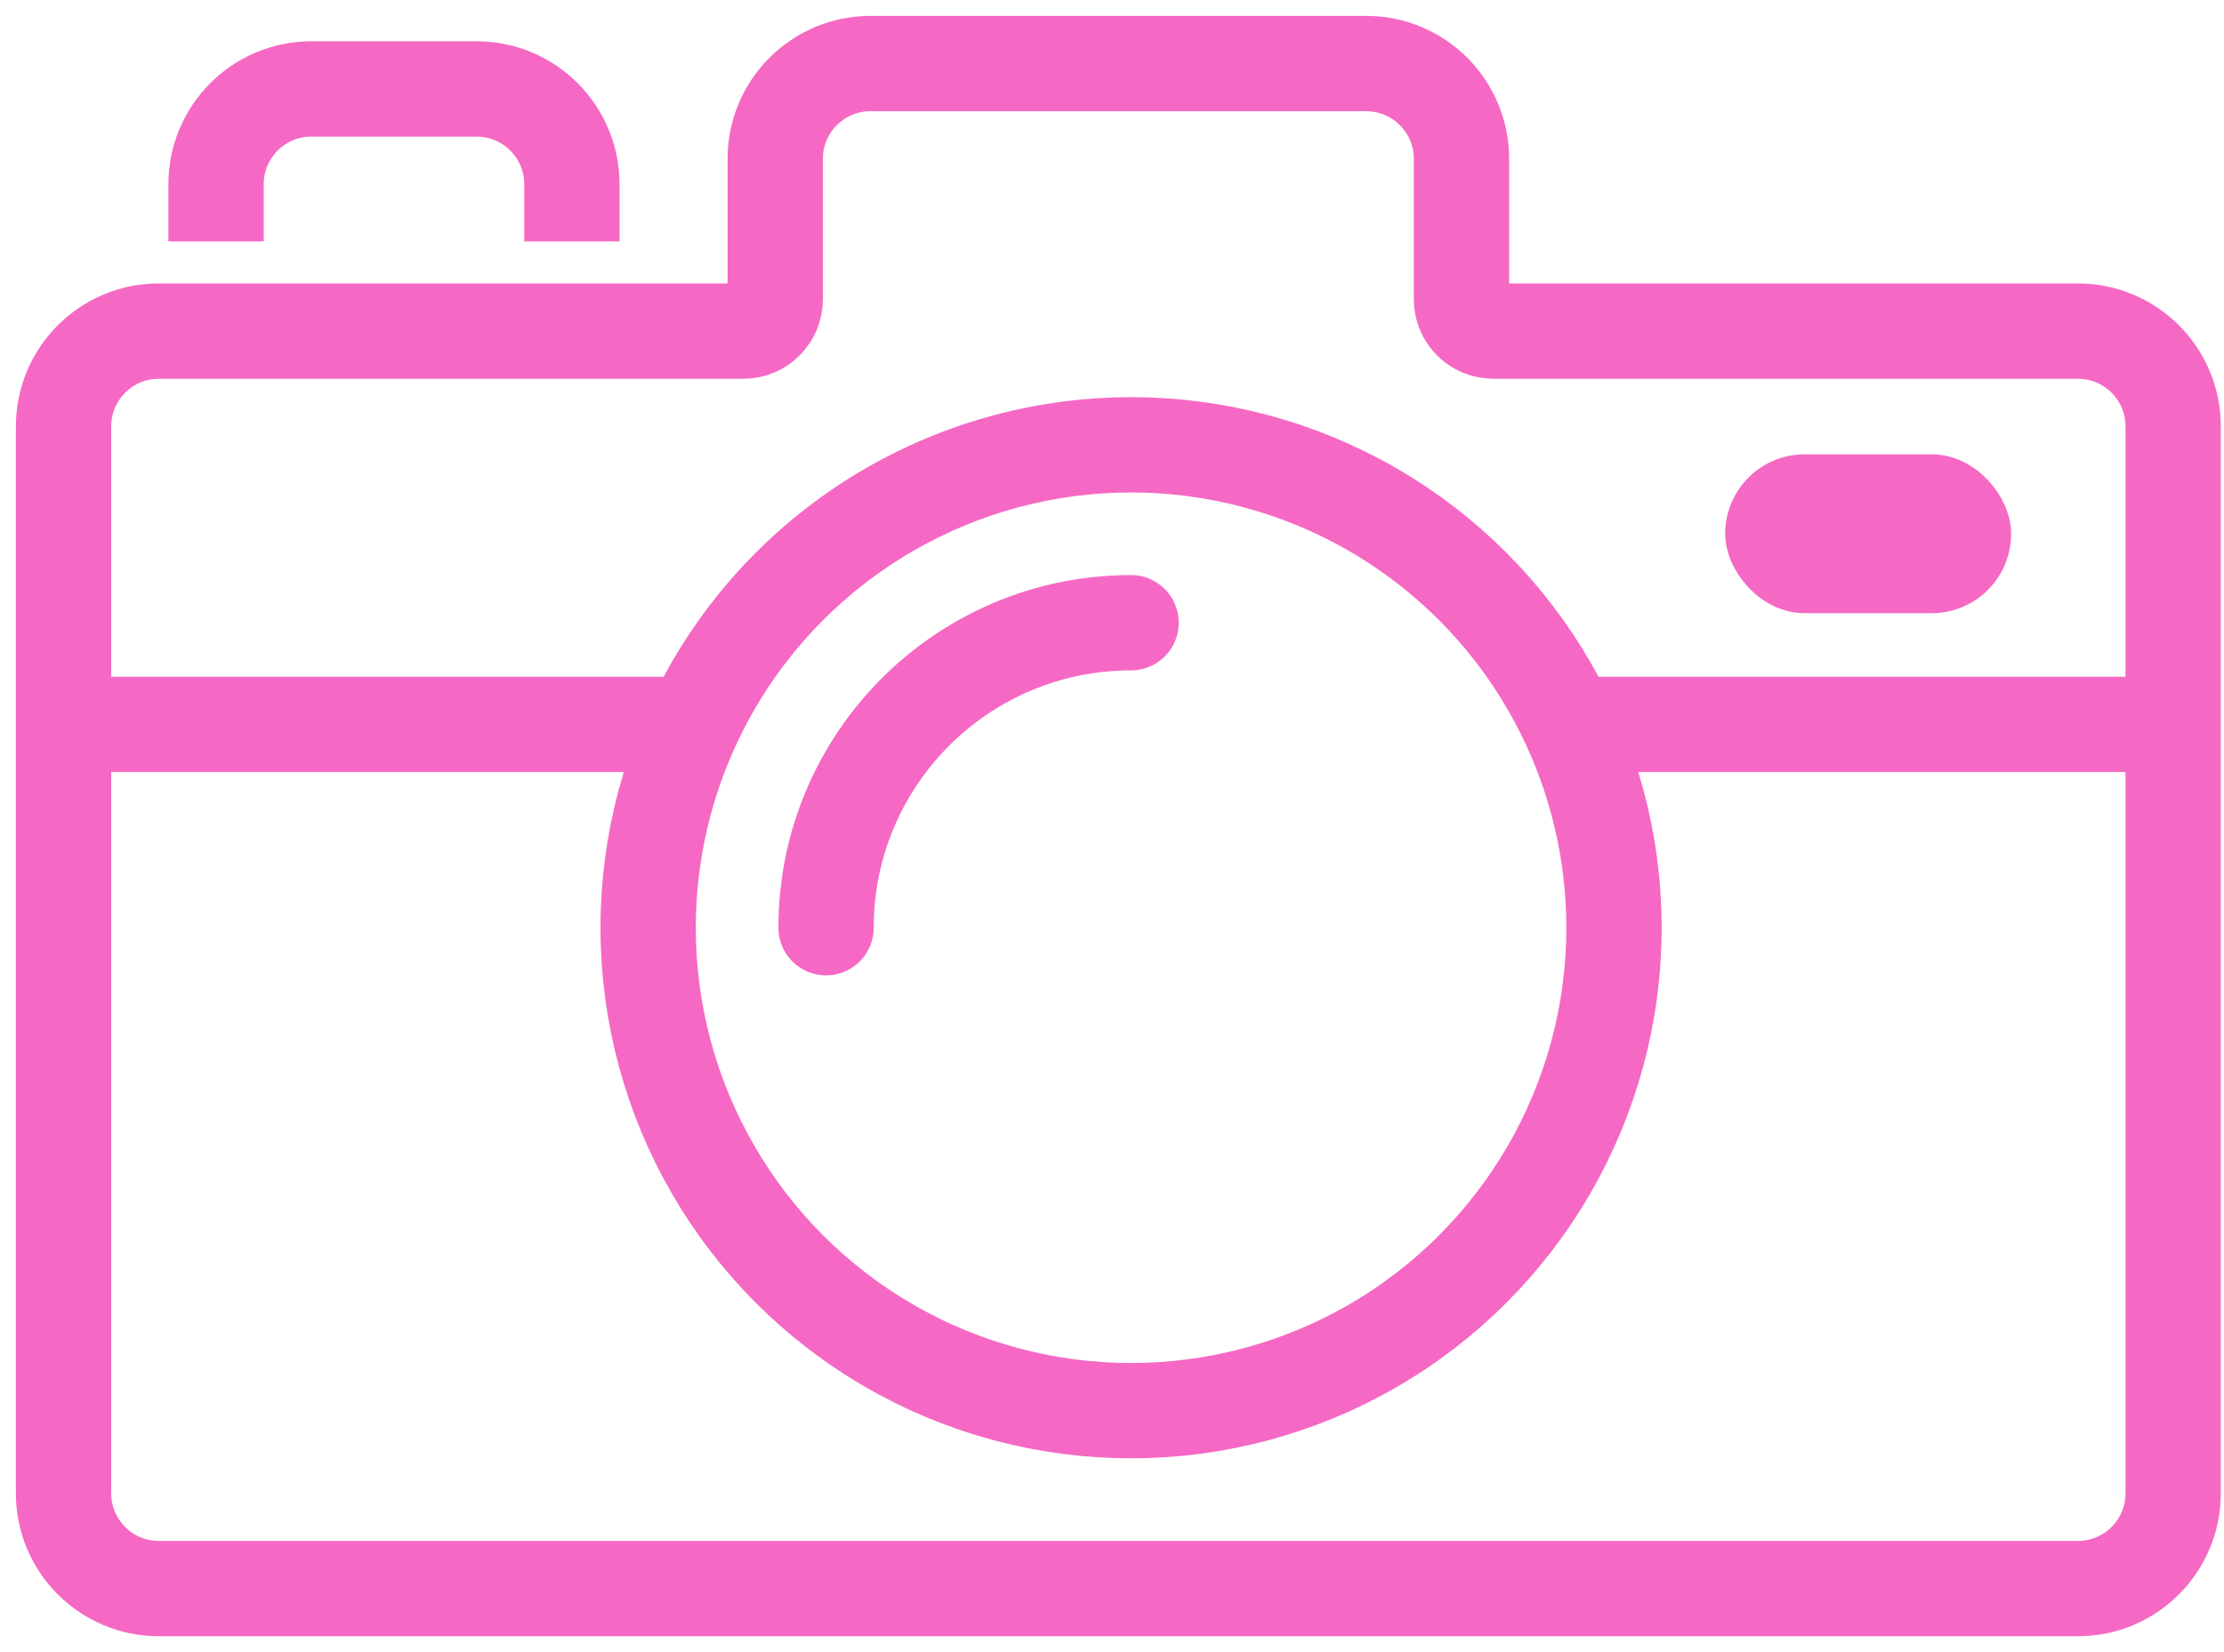 <svg width="70" height="52" viewBox="0 0 70 52" fill="none" xmlns="http://www.w3.org/2000/svg">
<path d="M68.4 47V13.421C68.4 11.764 67.057 10.421 65.4 10.421H47C46.448 10.421 46 9.973 46 9.421V5C46 3.343 44.657 2 43 2H27.4C25.743 2 24.4 3.343 24.4 5V9.421C24.4 9.973 23.952 10.421 23.4 10.421H5C3.343 10.421 2 11.764 2 13.421V47C2 48.657 3.343 50 5 50H19.6H35.6H51.6H65.4C67.057 50 68.4 48.657 68.4 47Z" stroke="#F569C4" stroke-width="3"/>
<path d="M2.8 22.8L20.846 22.8M67.6 22.8L49.965 22.8" stroke="#F569C4" stroke-width="3" stroke-linecap="round"/>
<circle cx="35.6" cy="29.2" r="15.2" stroke="#F569C4" stroke-width="3"/>
<path d="M26 29.2C26 23.898 30.298 19.6 35.6 19.6" stroke="#F569C4" stroke-width="3" stroke-linecap="round"/>
<path d="M18 7.6V5.8C18 4.143 16.657 2.8 15 2.8H9.8C8.143 2.8 6.8 4.143 6.8 5.8V7.6" stroke="#F569C4" stroke-width="3"/>
<rect x="54.8" y="14.8" width="8" height="4" rx="2" fill="#F569C4" stroke="#F569C4"/>
</svg>
